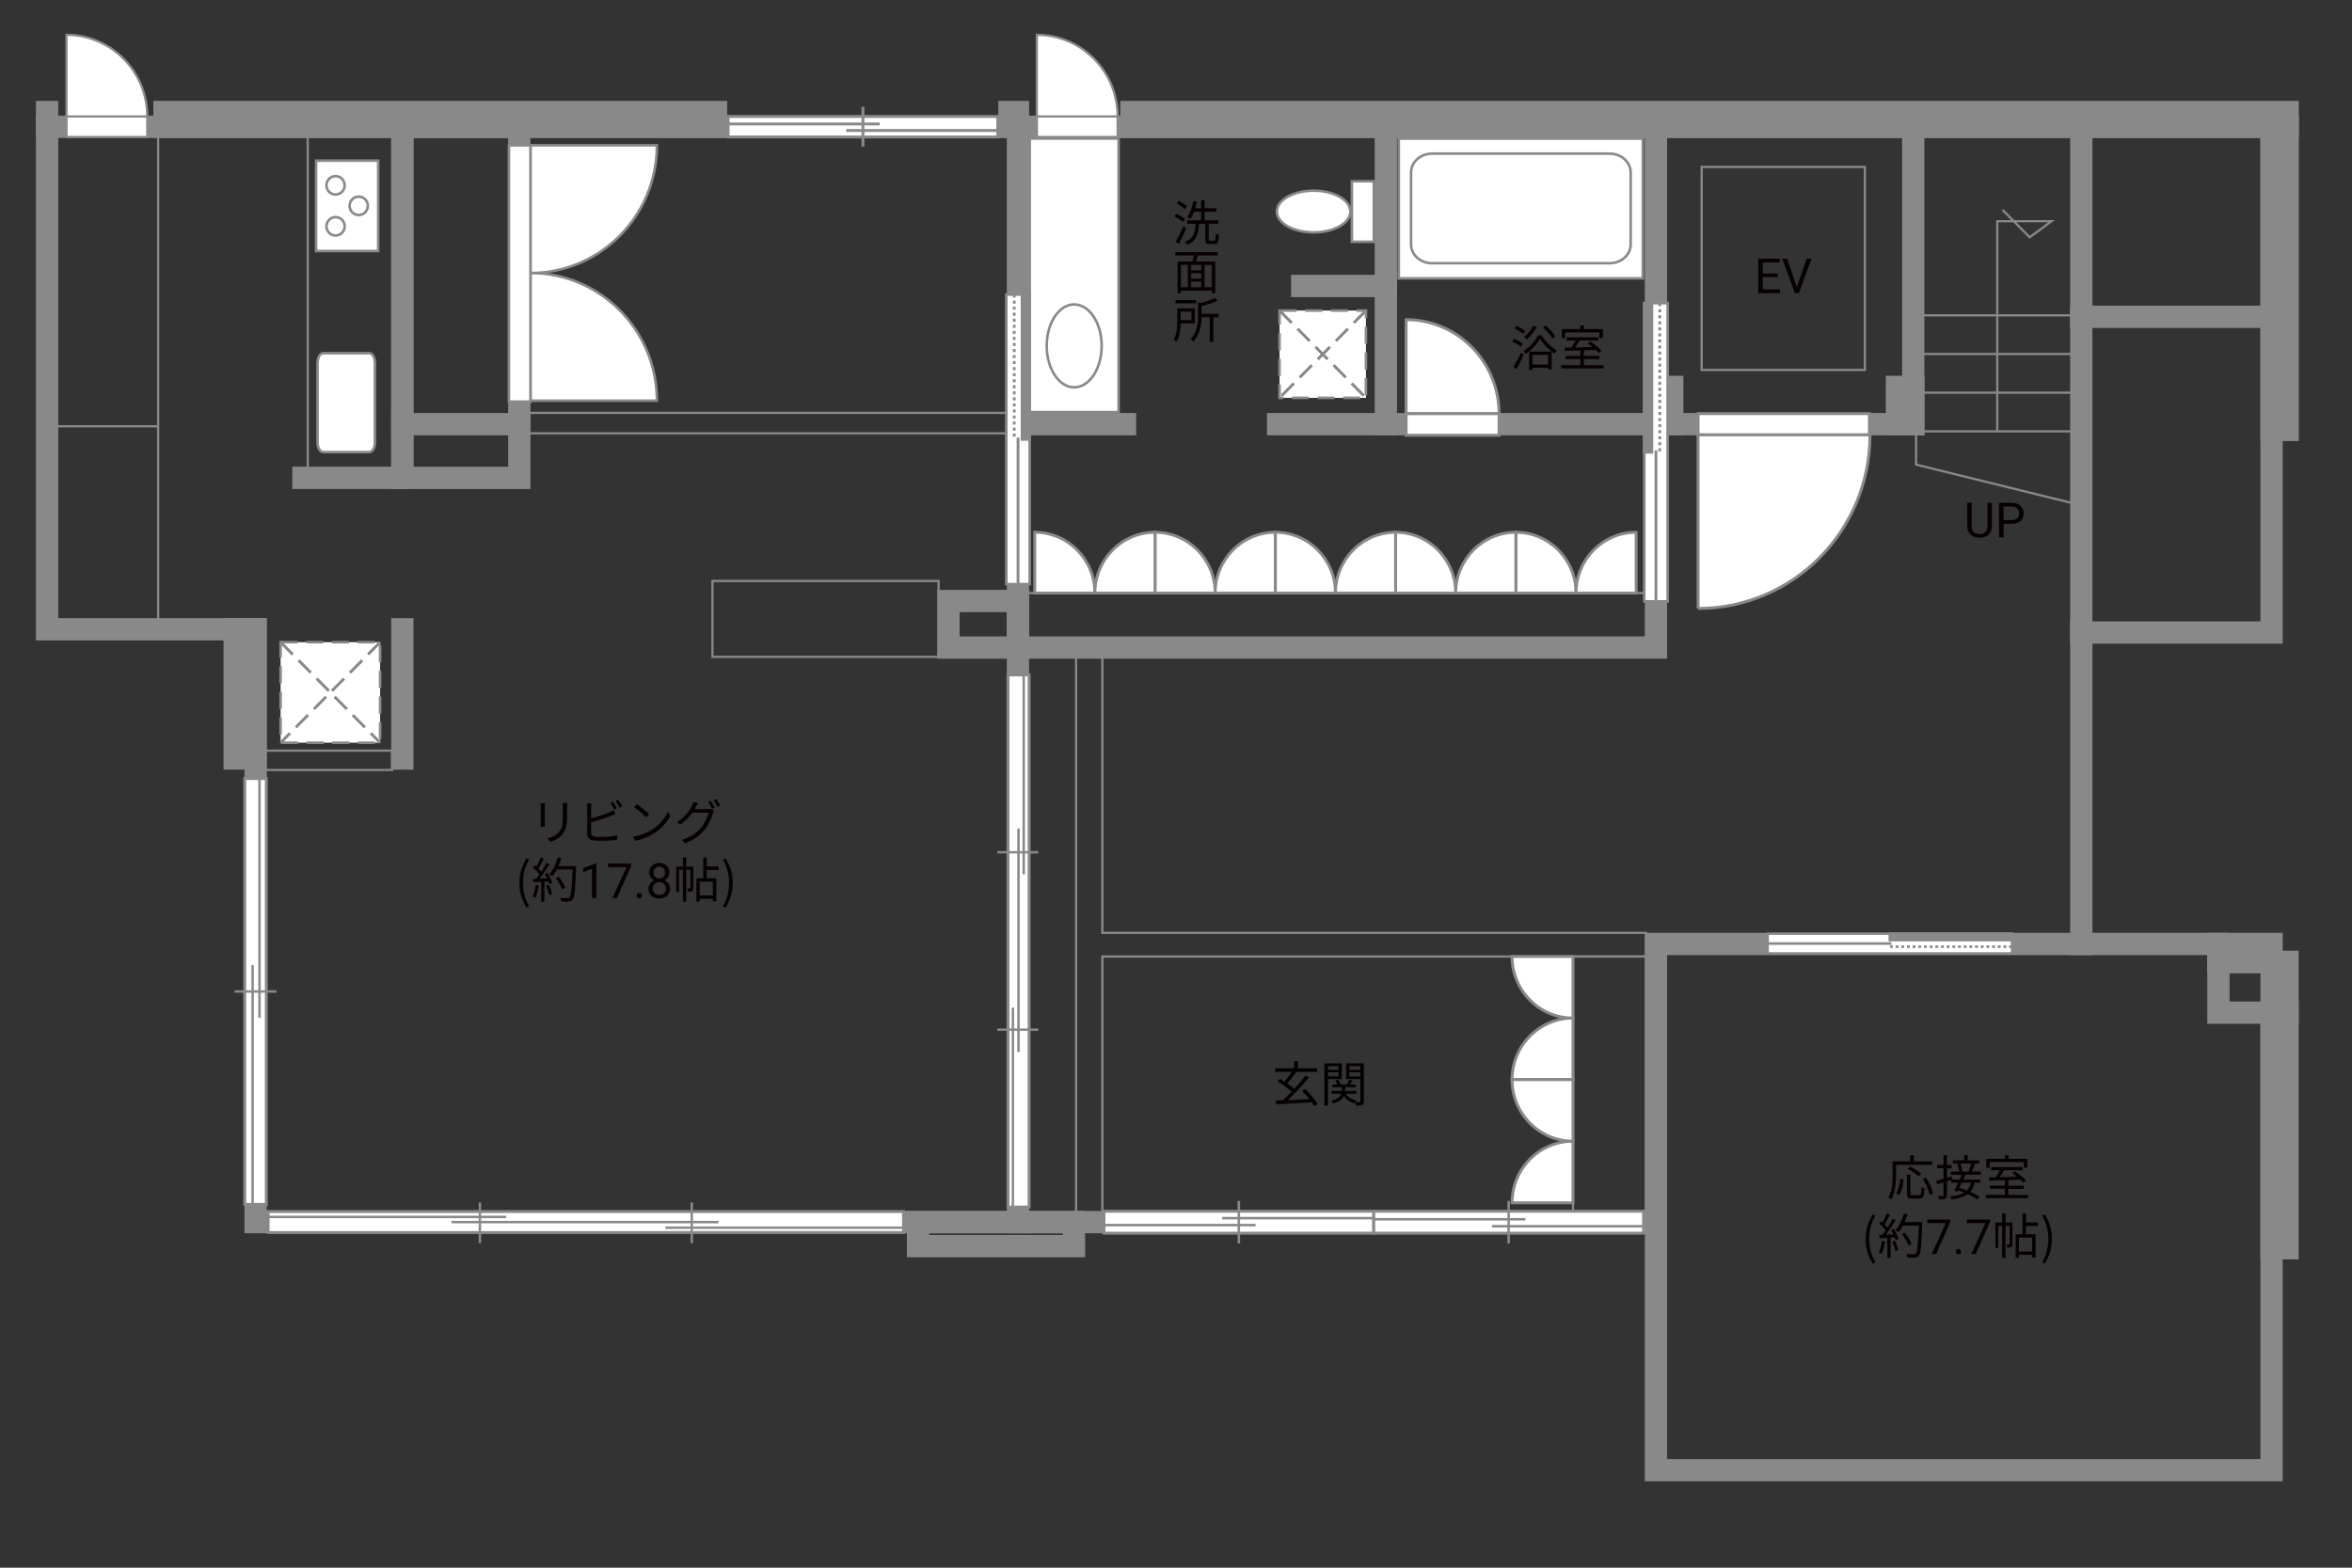 <?xml version="1.0" encoding="UTF-8"?><svg xmlns="http://www.w3.org/2000/svg" viewBox="0 0 630 420"><rect x="0" y="0" width="630" height="420" fill="#333333" stroke="none"/><defs><style>.cls-1,.cls-2,.cls-3,.cls-4,.cls-5,.cls-6,.cls-7,.cls-8,.cls-9,.cls-10,.cls-11,.cls-12,.cls-13,.cls-14,.cls-15,.cls-16{stroke:#898989;}.cls-1,.cls-2,.cls-3,.cls-6,.cls-17,.cls-18,.cls-8,.cls-9,.cls-11,.cls-13,.cls-19,.cls-14,.cls-20,.cls-15,.cls-21,.cls-16{fill:none;}.cls-1,.cls-5,.cls-7,.cls-19,.cls-14{stroke-width:.69px;}.cls-2{stroke-width:.67px;}.cls-3{stroke-width:.65px;}.cls-4,.cls-5,.cls-22,.cls-7,.cls-10,.cls-12{fill:#fff;}.cls-4,.cls-13{stroke-width:.78px;}.cls-23{fill:#040000;}.cls-24{fill:#060001;}.cls-25{fill:#888988;}.cls-6{stroke-linecap:square;stroke-width:5.97px;}.cls-17{stroke-dasharray:0 0 0 0 .76 0 0 .76;}.cls-17,.cls-18,.cls-20,.cls-21{stroke:#888988;}.cls-17,.cls-21,.cls-16{stroke-width:.69px;}.cls-7,.cls-19,.cls-14{stroke-dasharray:0 0 4.58 2.29;}.cls-18{stroke-dasharray:0 0 0 0 .81 0 0 .81;}.cls-18,.cls-20,.cls-15{stroke-width:.75px;}.cls-8{stroke-width:.65px;}.cls-9{stroke-width:.66px;}.cls-10{stroke-width:.64px;}.cls-11,.cls-12{stroke-width:.6px;}.cls-19{stroke:#898988;}</style></defs><g id="kan"><rect class="cls-11" x="82.42" y="33.97" width="25.35" height="94.06"/><rect class="cls-11" x="12.61" y="33.97" width="29.75" height="134.63"/><line class="cls-11" x1="42.36" y1="114.21" x2="12.61" y2="114.21"/><rect class="cls-11" x="69.79" y="201.11" width="35.22" height="5.18"/><rect class="cls-11" x="141.66" y="110.62" width="129.02" height="5.47"/><rect class="cls-11" x="272.67" y="158.88" width="170.88" height="14.6"/><rect class="cls-11" x="455.8" y="44.73" width="43.72" height="54.38"/><line class="cls-11" x1="514.95" y1="115.56" x2="555.39" y2="115.56"/><line class="cls-11" x1="514.95" y1="105.2" x2="555.39" y2="105.2"/><line class="cls-11" x1="514.95" y1="94.84" x2="555.39" y2="94.84"/><line class="cls-11" x1="514.95" y1="84.48" x2="555.39" y2="84.48"/><polyline class="cls-11" points="513.24 115.56 513.24 124.48 556.06 135.03"/><polyline class="cls-11" points="534.98 115.56 534.98 59.26 549.5 59.26 543.66 63.57 536.4 56.24"/><polygon class="cls-11" points="295.27 249.93 295.27 173.87 288.24 173.87 288.24 327.42 295.27 327.42 295.27 256.26 440.9 256.26 440.9 249.93 295.27 249.93"/><rect class="cls-11" x="421.34" y="256.26" width="19.56" height="68.57"/><rect class="cls-11" x="190.84" y="155.65" width="60.57" height="20.33"/></g><g id="_外壁"><polygon class="cls-6" points="68.47 327.42 443.56 327.42 443.56 393.88 608.46 393.88 608.46 257.69 594.22 257.69 594.22 252.9 557.48 252.9 557.48 169.46 608.46 169.46 608.46 33.97 12.61 33.97 12.61 168.59 68.47 168.59 68.47 327.42"/><line class="cls-6" x1="12.61" y1="33.97" x2="12.61" y2="30.01"/><rect class="cls-6" x="594.22" y="252.9" width="14.24" height="4.8"/><rect class="cls-6" x="594.22" y="257.69" width="18.51" height="13.62"/><rect class="cls-6" x="608.46" y="33.97" width="4.32" height="81.21"/><rect class="cls-6" x="303.05" y="30.01" width="309.72" height="3.95"/><rect class="cls-6" x="270.39" y="30.01" width="2.28" height="3.95"/><rect class="cls-6" x="44.07" y="30.01" width="147.72" height="3.95"/><rect class="cls-6" x="62.86" y="168.59" width="5.6" height="34.62"/><rect class="cls-6" x="245.9" y="327.42" width="41.77" height="6.43"/><polyline class="cls-6" points="443.56 327.42 443.56 252.9 557.48 252.9"/><line class="cls-6" x1="557.48" y1="169.46" x2="557.48" y2="33.97"/><line class="cls-6" x1="107.77" y1="203.22" x2="107.77" y2="168.59"/><polyline class="cls-6" points="81.28 128.02 107.77 128.02 107.77 33.97"/><rect class="cls-6" x="107.77" y="33.97" width="31.33" height="94.06"/><line class="cls-6" x1="107.77" y1="113.64" x2="139.1" y2="113.64"/><line class="cls-6" x1="272.67" y1="33.97" x2="272.67" y2="327.42"/><rect class="cls-6" x="254.06" y="161.02" width="18.61" height="12.47"/><polyline class="cls-6" points="272.67 173.48 443.56 173.48 443.56 33.97"/><line class="cls-6" x1="272.67" y1="113.64" x2="301.34" y2="113.64"/><polyline class="cls-6" points="342.35 113.64 443.56 113.64 512.48 113.64 512.48 33.97"/><line class="cls-6" x1="371.21" y1="113.64" x2="371.21" y2="33.97"/><line class="cls-6" x1="348.81" y1="76.62" x2="371.21" y2="76.62"/><rect class="cls-6" x="443.56" y="103.66" width="4.37" height="9.97"/><rect class="cls-6" x="508.11" y="103.66" width="4.37" height="9.97"/><line class="cls-6" x1="557.48" y1="84.87" x2="608.46" y2="84.87"/><rect class="cls-6" x="608.46" y="271.31" width="4.27" height="63.11"/></g><g id="_建距"><g><polygon class="cls-12" points="39.45 33.97 39.45 36.7 17.81 36.7 17.81 31.2 39.45 31.2 39.45 33.97"/><path class="cls-12" d="M39.45,31.2H17.81V9.33c11.95,0,21.64,9.79,21.64,21.87"/></g><g><polygon class="cls-12" points="299.37 33.97 299.37 36.7 277.74 36.7 277.74 31.2 299.37 31.2 299.37 33.97"/><path class="cls-12" d="M299.37,31.2h-21.64V9.33c11.95,0,21.64,9.79,21.64,21.87"/></g><g><polygon class="cls-4" points="195.03 33.97 195.03 36.7 267.27 36.7 267.27 31.2 195.03 31.2 195.03 33.97"/><line class="cls-13" x1="231.14" y1="28.62" x2="231.14" y2="39.28"/><line class="cls-13" x1="235.62" y1="33.21" x2="195.03" y2="33.21"/><line class="cls-13" x1="267.27" y1="34.96" x2="226.67" y2="34.96"/></g><g><rect class="cls-5" x="374.68" y="37.14" width="65.36" height="37.43"/><path class="cls-1" d="M377.96,65.47c0,2.78,2.52,5.05,5.59,5.05h47.65c3.07,0,5.59-2.26,5.59-5.05v-19.26c0-2.78-2.51-5.05-5.59-5.05h-47.65c-3.07,0-5.59,2.27-5.59,5.05v19.26Z"/></g><path class="cls-5" d="M86.56,121.12c-.84,0-1.5-1.17-1.5-2.6v-21.29c0-1.43,.67-2.61,1.5-2.61h12.36c.83,0,1.51,1.17,1.51,2.61v21.29c0,1.43-.68,2.6-1.51,2.6h-12.36Z"/><g><rect class="cls-5" x="84.66" y="43.04" width="16.64" height="24.21"/><path class="cls-5" d="M89.88,58.16c1.35,0,2.44,1.1,2.44,2.47s-1.09,2.47-2.44,2.47-2.44-1.11-2.44-2.47,1.1-2.47,2.44-2.47Z"/><path class="cls-5" d="M89.88,47.18c1.35,0,2.44,1.11,2.44,2.47s-1.09,2.47-2.44,2.47-2.44-1.1-2.44-2.47,1.1-2.47,2.44-2.47Z"/><path class="cls-5" d="M96.09,52.67c1.35,0,2.44,1.11,2.44,2.47s-1.09,2.47-2.44,2.47-2.45-1.11-2.45-2.47,1.1-2.47,2.45-2.47Z"/></g><g><rect class="cls-5" x="362.11" y="48.56" width="5.88" height="16.21"/><path class="cls-5" d="M351.86,62.26c5.44,0,9.85-2.5,9.85-5.59s-4.42-5.59-9.85-5.59-9.85,2.5-9.85,5.59,4.41,5.59,9.85,5.59Z"/></g><g><rect class="cls-5" x="275.82" y="37.11" width="23.81" height="73.3"/><path class="cls-1" d="M287.73,81.56c4.06,0,7.36,4.97,7.36,11.1s-3.3,11.11-7.36,11.11-7.36-4.97-7.36-11.11,3.3-11.1,7.36-11.1Z"/></g><g><rect class="cls-7" x="342.73" y="83.2" width="23.15" height="23.39"/><line class="cls-19" x1="365.88" y1="83.2" x2="342.73" y2="106.59"/><line class="cls-14" x1="365.88" y1="83.2" x2="342.73" y2="106.59"/><line class="cls-19" x1="342.73" y1="83.2" x2="365.88" y2="106.59"/><line class="cls-14" x1="342.73" y1="83.2" x2="365.88" y2="106.59"/></g><g><rect class="cls-7" x="75.16" y="172.05" width="26.66" height="26.93"/><line class="cls-19" x1="101.82" y1="172.05" x2="75.16" y2="198.98"/><line class="cls-14" x1="101.82" y1="172.05" x2="75.16" y2="198.98"/><line class="cls-19" x1="75.16" y1="172.05" x2="101.82" y2="198.98"/><line class="cls-14" x1="75.16" y1="172.05" x2="101.82" y2="198.98"/></g><path class="cls-4" d="M422.14,158.88h-16.11v-16.28c8.9,0,16.11,7.29,16.11,16.28Z"/><path class="cls-4" d="M422.14,158.88h16.11v-16.28c-8.9,0-16.11,7.29-16.11,16.28Z"/><path class="cls-4" d="M389.92,158.88h-16.11v-16.28c8.9,0,16.11,7.29,16.11,16.28Z"/><path class="cls-4" d="M389.92,158.88h16.11v-16.28c-8.9,0-16.11,7.29-16.11,16.28Z"/><path class="cls-4" d="M357.71,158.88h-16.11v-16.28c8.9,0,16.11,7.29,16.11,16.28Z"/><path class="cls-4" d="M357.71,158.88h16.11v-16.28c-8.9,0-16.11,7.29-16.11,16.28Z"/><path class="cls-4" d="M325.49,158.88h-16.11v-16.28c8.9,0,16.11,7.29,16.11,16.28Z"/><path class="cls-4" d="M325.49,158.88h16.11v-16.28c-8.9,0-16.11,7.29-16.11,16.28Z"/><path class="cls-4" d="M293.27,158.88h-16.11v-16.28c8.9,0,16.11,7.29,16.11,16.28Z"/><path class="cls-4" d="M293.27,158.88h16.11v-16.28c-8.9,0-16.11,7.29-16.11,16.28Z"/><path class="cls-4" d="M421.34,272.75v16.5h-16.33c0-9.11,7.31-16.5,16.33-16.5Z"/><path class="cls-4" d="M421.34,272.75v-16.5h-16.33c0,9.11,7.31,16.5,16.33,16.5Z"/><path class="cls-4" d="M421.34,305.74v16.5h-16.33c0-9.11,7.31-16.5,16.33-16.5Z"/><path class="cls-4" d="M421.34,305.74v-16.5h-16.33c0,9.11,7.31,16.5,16.33,16.5Z"/><g><path class="cls-5" d="M142.09,73.14V38.94h33.87c0,18.89-15.16,34.21-33.87,34.21Z"/><path class="cls-5" d="M142.09,73.14v34.2h33.87c0-18.89-15.16-34.2-33.87-34.2Z"/><polygon class="cls-5" points="138.93 38.94 136.32 38.94 136.32 107.6 142.09 107.6 142.09 38.94 138.93 38.94"/></g><g><polygon class="cls-4" points="454.85 113.64 454.85 110.81 500.73 110.81 500.73 116.51 454.85 116.51 454.85 113.64"/><path class="cls-4" d="M454.85,163.01v-46.5h46.04c0,25.68-20.61,46.5-46.04,46.5"/></g><g><polygon class="cls-4" points="401.53 113.98 401.53 116.61 376.63 116.61 376.63 110.79 401.53 110.79 401.53 113.98"/><path class="cls-4" d="M401.53,110.79h-24.9v-25.16c13.75,0,24.9,11.26,24.9,25.16"/></g><g><polygon class="cls-4" points="68.47 322.67 71.34 322.67 71.34 208.57 65.55 208.57 65.55 322.67 68.47 322.67"/><line class="cls-9" x1="62.84" y1="265.63" x2="74.05" y2="265.63"/><line class="cls-9" x1="67.67" y1="258.55" x2="67.67" y2="322.67"/><line class="cls-9" x1="69.51" y1="208.57" x2="69.51" y2="272.7"/></g><g><polygon class="cls-4" points="295.7 327.42 295.7 324.5 367.97 324.5 367.97 330.38 295.7 330.38 295.7 327.42"/><line class="cls-2" x1="331.83" y1="333.13" x2="331.83" y2="321.74"/><line class="cls-2" x1="336.31" y1="328.22" x2="295.7" y2="328.22"/><line class="cls-2" x1="367.97" y1="326.36" x2="327.36" y2="326.36"/></g><g><polygon class="cls-4" points="367.97 327.46 367.97 330.38 440.24 330.38 440.24 324.5 367.97 324.5 367.97 327.46"/><line class="cls-2" x1="404.1" y1="321.74" x2="404.1" y2="333.13"/><line class="cls-2" x1="408.58" y1="326.65" x2="367.97" y2="326.65"/><line class="cls-2" x1="440.24" y1="328.52" x2="399.63" y2="328.52"/></g><g><polygon class="cls-4" points="71.82 327.42 71.82 330.21 242.02 330.21 242.02 324.59 71.82 324.59 71.82 327.42"/><line class="cls-8" x1="178.26" y1="328.91" x2="242.02" y2="328.91"/><line class="cls-8" x1="71.81" y1="326.03" x2="135.59" y2="326.03"/><line class="cls-8" x1="120.93" y1="327.41" x2="192.46" y2="327.41"/><line class="cls-8" x1="128.55" y1="322.15" x2="128.55" y2="333.04"/><line class="cls-8" x1="185.29" y1="322.15" x2="185.29" y2="333.04"/></g><g><polygon class="cls-4" points="272.81 180.82 270 180.82 270 323.38 275.66 323.38 275.66 180.82 272.81 180.82"/><line class="cls-3" x1="271.31" y1="269.97" x2="271.31" y2="323.38"/><line class="cls-3" x1="274.21" y1="180.82" x2="274.21" y2="234.23"/><line class="cls-3" x1="272.81" y1="221.96" x2="272.81" y2="281.86"/><line class="cls-3" x1="278.11" y1="228.33" x2="267.15" y2="228.33"/><line class="cls-3" x1="278.11" y1="275.86" x2="267.15" y2="275.86"/></g><g><polygon class="cls-5" points="443.58 81.22 446.69 81.22 446.69 161.11 440.43 161.11 440.43 81.22 443.58 81.22"/><rect class="cls-25" x="440.43" y="81.22" width="2.03" height="39.94"/><rect class="cls-20" x="440.43" y="81.22" width="2.03" height="39.94"/><line class="cls-18" x1="444.58" y1="81.22" x2="444.58" y2="121.17"/><path class="cls-22" d="M443.56,121.17l.09,39.94-.09-39.94Z"/><line class="cls-15" x1="443.56" y1="120.66" x2="443.56" y2="161.21"/></g><g><polygon class="cls-5" points="272.66 78.92 269.55 78.92 269.55 156.5 275.81 156.5 275.81 78.92 272.66 78.92"/><rect class="cls-25" x="273.78" y="78.92" width="2.03" height="38.79"/><rect class="cls-20" x="273.78" y="78.92" width="2.03" height="38.79"/><line class="cls-18" x1="271.67" y1="78.92" x2="271.67" y2="117.71"/><path class="cls-22" d="M272.69,117.71l-.08,38.79,.08-38.79Z"/><line class="cls-15" x1="272.69" y1="117.22" x2="272.69" y2="156.6"/></g><g><polygon class="cls-10" points="538.92 252.8 538.92 255.42 473.49 255.42 473.49 250.15 538.92 250.15 538.92 252.8"/><rect class="cls-25" x="506.2" y="250.15" width="32.72" height="1.71"/><rect class="cls-21" x="506.2" y="250.15" width="32.72" height="1.71"/><line class="cls-17" x1="538.92" y1="253.63" x2="506.2" y2="253.63"/><path class="cls-22" d="M506.2,252.78l-32.71,.07,32.71-.07Z"/><line class="cls-16" x1="506.62" y1="252.78" x2="473.41" y2="252.78"/></g></g><g id="_文字"><g><path class="cls-24" d="M507.89,312.09v2.43c0,1.98-.18,4.89-1.27,6.85-.17-.17-.58-.44-.81-.55,1.04-1.86,1.14-4.46,1.14-6.31v-3.35h4.72v-1.66h.98v1.66h4.9v.92h-9.66Zm.01,7.64c.64-.99,.98-2.57,1.13-3.94l.88,.19c-.18,1.42-.5,3.11-1.16,4.13l-.85-.39Zm6.11,.49c.53,0,.6-.32,.64-2.22,.22,.16,.6,.33,.86,.39-.1,2.14-.35,2.72-1.44,2.72h-1.88c-1.12,0-1.41-.33-1.41-1.4v-5.02h.94v5.02c0,.44,.1,.52,.59,.52h1.7Zm-.08-5.08c-.62-.59-1.9-1.44-2.96-2l.66-.62c1.03,.51,2.33,1.33,2.98,1.91l-.68,.72Zm1.97,.36c.85,1.33,1.66,3.07,1.88,4.22l-.91,.4c-.22-1.14-.98-2.93-1.81-4.28l.85-.35Z"/><path class="cls-24" d="M526.47,314.74c-.18,.4-.39,.85-.59,1.29h4.58v.82h-1.53c-.23,1-.6,1.81-1.17,2.44,.96,.43,1.85,.91,2.47,1.34l-.6,.74c-.62-.46-1.54-.97-2.57-1.44-1,.73-2.42,1.17-4.37,1.43-.08-.27-.23-.61-.39-.81,1.69-.17,2.92-.49,3.82-1.04-.55-.22-1.11-.43-1.63-.61l-.19,.37-.84-.3c.31-.57,.69-1.33,1.07-2.12h-1.9v-.72l-1.12,.35v3.71c0,.55-.12,.82-.44,.99-.33,.16-.85,.18-1.7,.17-.04-.23-.15-.66-.28-.92,.58,.03,1.11,.03,1.27,.01,.17,0,.22-.05,.22-.25v-3.42l-1.72,.53-.22-.94c.53-.13,1.21-.33,1.94-.55v-2.83h-1.72v-.88h1.72v-2.6h.93v2.6h1.25v.88h-1.25v2.56l1.23-.36,.12,.84h2.04c.21-.44,.39-.88,.55-1.29h-2.89v-.84h2.24c-.08-.57-.27-1.42-.51-2.07l.62-.13h-1.83v-.82h3.04v-1.39h.94v1.39h3.11v.82h-1.62l.46,.06c-.26,.73-.55,1.56-.81,2.13h2.33v.84h-4.04Zm-.98,2.11c-.22,.47-.44,.92-.66,1.34,.66,.2,1.35,.44,2.05,.73,.53-.53,.87-1.21,1.09-2.07h-2.48Zm-.4-5.15c.28,.69,.5,1.57,.55,2.11l-.35,.09h2.31l-.29-.05c.24-.58,.55-1.5,.72-2.14h-2.95Z"/><path class="cls-24" d="M543.21,320.12v.87h-11.32v-.87h5.12v-1.62h-3.95v-.86h3.95v-1.46c-1.56,.05-3,.09-4.13,.13l-.05-.88c.53-.01,1.13-.01,1.79-.03,.37-.56,.79-1.27,1.09-1.88h-2.37v-.86h8.45v.86h-4.99c-.36,.61-.78,1.29-1.18,1.86,1.44-.04,3.06-.08,4.67-.13-.42-.35-.88-.69-1.29-.97l.68-.48c1.08,.69,2.38,1.74,2.98,2.5l-.72,.55c-.19-.23-.45-.51-.76-.79-1.07,.04-2.16,.08-3.22,.1v1.5h4.12v.86h-4.12v1.62h5.24Zm-10.25-7.27h-.91v-2.39h4.96v-.96h.96v.96h5.07v2.39h-.95v-1.49h-9.13v1.49Z"/><path class="cls-24" d="M499.71,331.93c0-2.55,.71-4.65,1.89-6.59l.73,.34c-1.12,1.86-1.65,4.04-1.65,6.25s.53,4.41,1.65,6.25l-.73,.35c-1.18-1.95-1.89-4.04-1.89-6.6Z"/><path class="cls-24" d="M504.91,332.62c-.18,1.22-.49,2.47-.91,3.3-.15-.12-.54-.3-.75-.36,.42-.79,.69-1.95,.84-3.09l.82,.16Zm2.35-3.37c.53,.83,1.09,1.94,1.27,2.64l-.76,.36c-.05-.22-.13-.47-.24-.74l-1.12,.06v5.41h-.86v-5.36l-2.1,.1-.08-.87c.26,0,.55-.01,.85-.03,.28-.34,.58-.73,.86-1.16-.4-.58-1.08-1.31-1.69-1.86l.49-.64c.13,.1,.26,.22,.39,.34,.42-.73,.87-1.7,1.14-2.42l.85,.33c-.44,.87-.98,1.91-1.47,2.61,.31,.31,.58,.62,.78,.9,.53-.82,1.02-1.66,1.38-2.37l.82,.37c-.75,1.22-1.78,2.76-2.66,3.87,.64-.03,1.35-.06,2.06-.09-.19-.4-.41-.81-.63-1.16l.71-.31Zm.33,3.16c.37,.79,.75,1.82,.86,2.5l-.76,.26c-.12-.68-.48-1.72-.82-2.52l.72-.23Zm7.32-4.49c-.23,5.82-.41,7.84-.94,8.48-.3,.38-.58,.47-1.07,.52-.42,.04-1.21,.03-1.98-.03-.03-.27-.13-.69-.31-.95,.86,.08,1.65,.08,1.97,.08,.24,0,.41-.03,.55-.2,.42-.44,.64-2.42,.84-7.49h-4.22c-.36,.69-.77,1.31-1.2,1.82-.18-.16-.6-.44-.84-.57,.99-1.08,1.81-2.78,2.29-4.5l.96,.22c-.22,.73-.48,1.44-.78,2.12h4.72v.49Zm-3.72,5.72c-.3-.79-1.02-2.08-1.74-3.03l.77-.38c.72,.91,1.49,2.15,1.8,2.96l-.84,.44Z"/><path class="cls-24" d="M522.41,327.39l-3.79,8.58h-1.22l3.78-8.28h-4.95v-.96h6.18v.66Z"/><path class="cls-24" d="M523.87,335.35c0-.2,.06-.37,.18-.51s.3-.2,.54-.2,.42,.07,.54,.2c.12,.14,.18,.3,.18,.51s-.06,.36-.18,.49c-.12,.13-.31,.2-.54,.2s-.42-.07-.54-.2c-.12-.13-.18-.29-.18-.49Z"/><path class="cls-24" d="M533.02,327.39l-3.79,8.58h-1.22l3.78-8.28h-4.95v-.96h6.18v.66Z"/><path class="cls-24" d="M539.06,333.29c0,.39-.05,.65-.3,.81-.24,.16-.58,.18-1.07,.18-.03-.25-.13-.62-.24-.87,.35,.01,.6,.01,.71,0,.1,0,.13-.03,.13-.13v-4.86h-1.11v8.55h-.89v-8.55h-1.04v5.9h-.77v-6.77h1.81v-2.44h.89v2.44h1.88v5.75Zm3.62-4.85v2.25h2.56v6.21h-.93v-.73h-3.52v.77h-.87v-6.25h1.83v-5.58h.94v2.42h3.15v.91h-3.15Zm1.63,3.13h-3.52v3.72h3.52v-3.72Z"/><path class="cls-24" d="M547,338.18c1.11-1.85,1.65-4.04,1.65-6.25s-.54-4.39-1.65-6.25l.72-.34c1.2,1.94,1.9,4.04,1.9,6.59s-.71,4.65-1.9,6.6l-.72-.35Z"/></g><g><path class="cls-24" d="M145.91,216.16v4.34c0,.33,.03,.75,.05,.99h-1.18c.03-.2,.06-.61,.06-1v-4.33c0-.23-.03-.69-.05-.94h1.17c-.03,.25-.05,.62-.05,.94Zm5.98,.09v2.11c0,3.12-.42,4.15-1.35,5.27-.84,1.01-2.12,1.57-3.06,1.9l-.84-.9c1.18-.3,2.28-.82,3.07-1.73,.91-1.08,1.07-2.13,1.07-4.59v-2.05c0-.44-.03-.81-.06-1.13h1.21c-.03,.32-.04,.69-.04,1.13Z"/><path class="cls-24" d="M158.34,216.29v2.94c1.52-.38,3.55-1,4.89-1.59,.39-.17,.77-.36,1.13-.58l.45,1.04c-.36,.16-.82,.36-1.21,.51-1.44,.58-3.67,1.27-5.26,1.69v2.86c0,.66,.27,.83,.9,.96,.4,.06,1.07,.1,1.7,.1,1.36,0,3.33-.13,4.4-.42v1.18c-1.12,.17-3.05,.27-4.45,.27-.76,0-1.53-.04-2.06-.13-.99-.18-1.54-.64-1.54-1.69v-7.15c0-.31-.03-.75-.08-1.05h1.2c-.04,.3-.06,.69-.06,1.05Zm6.89,.29l-.69,.33c-.26-.53-.69-1.31-1.04-1.81l.68-.3c.32,.47,.78,1.26,1.05,1.78Zm1.44-.53l-.69,.33c-.28-.57-.71-1.3-1.07-1.79l.68-.3c.33,.48,.84,1.29,1.08,1.77Z"/><path class="cls-24" d="M174.65,222.27c1.98-1.26,3.55-3.19,4.3-4.79l.62,1.11c-.87,1.62-2.38,3.39-4.32,4.63-1.29,.82-2.91,1.61-5.06,2.01l-.68-1.07c2.25-.34,3.92-1.13,5.15-1.9Zm-.76-4.12l-.81,.82c-.64-.68-2.25-2.07-3.2-2.72l.73-.79c.91,.61,2.56,1.96,3.28,2.69Z"/><path class="cls-24" d="M186.37,216.23c-.09,.18-.19,.36-.3,.54h3.49c.35,0,.63-.04,.84-.12l.85,.52c-.1,.18-.23,.48-.3,.69-.35,1.31-1.13,3.07-2.28,4.49-1.17,1.44-2.71,2.62-5.12,3.54l-.94-.86c2.37-.7,3.97-1.87,5.15-3.26,.99-1.18,1.79-2.87,2.05-4.06h-4.33c-.78,1.1-1.85,2.26-3.27,3.2l-.89-.66c2.21-1.34,3.47-3.24,4.04-4.39,.13-.23,.32-.7,.4-1.04l1.18,.4c-.21,.34-.44,.78-.57,1.01Zm5.08,.14l-.69,.31c-.26-.52-.69-1.31-1.04-1.79l.68-.3c.32,.47,.78,1.25,1.05,1.78Zm1.44-.53l-.69,.31c-.28-.56-.71-1.3-1.07-1.78l.68-.3c.33,.48,.84,1.29,1.08,1.77Z"/><path class="cls-24" d="M139.12,236.55c0-2.55,.71-4.65,1.89-6.59l.73,.34c-1.12,1.86-1.65,4.04-1.65,6.25s.53,4.41,1.65,6.25l-.73,.35c-1.18-1.95-1.89-4.04-1.89-6.6Z"/><path class="cls-24" d="M144.32,237.24c-.18,1.22-.49,2.47-.91,3.3-.15-.12-.54-.3-.75-.36,.42-.79,.69-1.95,.84-3.09l.82,.16Zm2.35-3.37c.53,.83,1.09,1.94,1.27,2.64l-.76,.36c-.05-.22-.13-.47-.24-.74l-1.12,.07v5.41h-.86v-5.36l-2.1,.1-.08-.87c.26,0,.55-.01,.85-.03,.28-.34,.58-.73,.86-1.16-.4-.58-1.08-1.31-1.69-1.86l.49-.64c.13,.1,.26,.22,.39,.34,.42-.73,.88-1.7,1.15-2.42l.85,.33c-.44,.87-.98,1.91-1.47,2.61,.31,.31,.58,.62,.78,.9,.53-.82,1.02-1.66,1.38-2.37l.82,.36c-.75,1.22-1.77,2.76-2.66,3.88,.64-.03,1.35-.07,2.06-.09-.19-.4-.41-.81-.63-1.16l.71-.31Zm.33,3.16c.37,.79,.75,1.82,.86,2.5l-.76,.26c-.12-.68-.48-1.72-.82-2.52l.72-.23Zm7.32-4.49c-.23,5.82-.41,7.84-.94,8.48-.3,.38-.58,.47-1.07,.52-.42,.04-1.21,.03-1.98-.03-.03-.27-.13-.69-.31-.95,.86,.08,1.65,.08,1.97,.08,.24,0,.41-.03,.55-.2,.42-.44,.64-2.42,.84-7.49h-4.22c-.36,.69-.77,1.31-1.2,1.82-.18-.16-.6-.44-.84-.57,.99-1.08,1.81-2.78,2.29-4.5l.96,.22c-.22,.73-.48,1.44-.78,2.12h4.72v.49Zm-3.72,5.72c-.3-.79-1.02-2.08-1.74-3.03l.77-.38c.72,.91,1.49,2.14,1.8,2.96l-.84,.44Z"/><path class="cls-24" d="M159.74,240.59h-1.17v-7.83l-2.34,.87v-1.07l3.33-1.26h.18v9.29Z"/><path class="cls-24" d="M169.05,232.01l-3.79,8.58h-1.22l3.78-8.28h-4.95v-.96h6.18v.66Z"/><path class="cls-24" d="M170.51,239.97c0-.2,.06-.37,.18-.51,.12-.13,.3-.2,.54-.2s.42,.07,.54,.2,.19,.3,.19,.51-.06,.36-.19,.49c-.12,.13-.3,.2-.54,.2s-.42-.07-.54-.2c-.12-.13-.18-.29-.18-.49Z"/><path class="cls-24" d="M179.3,233.76c0,.46-.12,.87-.36,1.23-.24,.36-.57,.64-.98,.84,.48,.21,.86,.51,1.13,.91,.28,.4,.42,.85,.42,1.35,0,.8-.27,1.44-.8,1.91-.53,.47-1.24,.71-2.11,.71s-1.58-.24-2.11-.71c-.53-.48-.79-1.11-.79-1.91,0-.5,.14-.95,.41-1.35,.27-.4,.64-.71,1.12-.91-.41-.2-.73-.48-.96-.84-.23-.36-.35-.77-.35-1.23,0-.78,.25-1.4,.74-1.85s1.15-.69,1.95-.69,1.45,.23,1.95,.69c.5,.46,.74,1.08,.74,1.85Zm-.95,4.31c0-.52-.16-.94-.49-1.26-.32-.33-.75-.49-1.27-.49s-.94,.16-1.26,.48c-.32,.32-.47,.74-.47,1.27s.15,.94,.46,1.24c.31,.3,.74,.45,1.28,.45s.97-.15,1.28-.45,.47-.71,.47-1.23Zm-1.75-5.88c-.46,0-.83,.14-1.11,.43-.28,.29-.42,.67-.42,1.16s.14,.85,.42,1.14c.28,.29,.65,.44,1.12,.44s.84-.14,1.12-.44c.28-.29,.42-.67,.42-1.14s-.14-.85-.43-1.15c-.29-.3-.66-.45-1.1-.45Z"/><path class="cls-24" d="M185.7,237.91c0,.39-.05,.65-.3,.81-.24,.16-.58,.18-1.07,.18-.03-.25-.13-.62-.24-.87,.35,.01,.6,.01,.71,0,.1,0,.13-.03,.13-.13v-4.86h-1.11v8.55h-.89v-8.55h-1.04v5.9h-.77v-6.77h1.81v-2.44h.89v2.44h1.88v5.75Zm3.61-4.85v2.25h2.56v6.21h-.93v-.73h-3.52v.77h-.87v-6.25h1.83v-5.58h.94v2.42h3.15v.91h-3.15Zm1.63,3.13h-3.52v3.72h3.52v-3.72Z"/><path class="cls-24" d="M193.64,242.8c1.11-1.85,1.65-4.04,1.65-6.25s-.54-4.39-1.65-6.25l.72-.34c1.2,1.94,1.9,4.04,1.9,6.59s-.71,4.65-1.9,6.6l-.72-.35Z"/></g><g><path class="cls-24" d="M476.14,74.26h-3.96v3.28h4.61v1h-5.81v-9.24h5.75v1h-4.54v2.98h3.96v1Z"/><path class="cls-24" d="M481.31,76.92l2.61-7.62h1.32l-3.39,9.24h-1.07l-3.39-9.24h1.31l2.6,7.62Z"/></g><g><path class="cls-23" d="M352.01,296.31c-.17-.29-.37-.62-.63-.98-3.46,.2-7.11,.38-9.53,.51l-.1-1.01c.55-.01,1.18-.04,1.87-.07,.73-.65,1.56-1.44,2.37-2.29-.95-.87-2.5-1.98-3.73-2.74l.59-.69c.37,.22,.79,.47,1.2,.73,.67-.75,1.43-1.77,1.96-2.61h-4.44v-.95h5.09v-1.89h.98v1.89h5.15v.95h-5.72l.15,.07c-.72,1.03-1.65,2.21-2.44,3.04,.72,.49,1.42,1,1.92,1.46,1.11-1.2,2.16-2.46,2.96-3.56l.94,.49c-1.61,2-3.79,4.36-5.65,6.07,1.78-.08,3.81-.17,5.8-.26-.62-.78-1.33-1.57-1.98-2.22l.82-.49c1.29,1.22,2.68,2.89,3.33,3.99l-.89,.57Z"/><path class="cls-23" d="M355.7,289.08v7.14h-.94v-11.32h4.66v4.19h-3.72Zm0-3.46v1h2.82v-1h-2.82Zm2.82,2.74v-1.08h-2.82v1.08h2.82Zm6.8,6.7c0,.52-.1,.81-.45,.97-.32,.16-.88,.17-1.69,.17-.03-.23-.14-.61-.26-.86-.05,.08-.1,.16-.13,.22-1.26-.34-2.2-1.01-2.79-1.95-.37,.73-1.18,1.46-2.89,1.99-.12-.18-.37-.48-.57-.65,1.81-.51,2.52-1.25,2.78-1.92h-2.66v-.74h2.8v-1.01h-2.59v-.73h1.38c-.13-.34-.35-.75-.58-1.05l.75-.25c.31,.4,.6,.94,.69,1.3h1.67c.22-.4,.49-.94,.62-1.33l.86,.29c-.22,.35-.45,.73-.66,1.04h1.52v.73h-2.82v1.01h3.04v.74h-2.83c.54,.92,1.5,1.56,2.82,1.82-.12,.1-.26,.27-.37,.43,.54,.03,1.04,.03,1.2,.01,.17,0,.22-.06,.22-.25v-5.96h-3.83v-4.2h4.77v10.17Zm-3.86-9.44v1h2.92v-1h-2.92Zm2.92,2.77v-1.11h-2.92v1.11h2.92Z"/></g><g><path class="cls-24" d="M407.39,92.89c-.5-.44-1.5-1.03-2.34-1.38l.53-.73c.81,.33,1.84,.87,2.35,1.3l-.54,.81Zm-1.99,5.4c.58-.92,1.4-2.47,2.03-3.82l.72,.58c-.57,1.27-1.3,2.7-1.93,3.84l-.82-.6Zm2.61-8.81c-.48-.46-1.47-1.08-2.28-1.46l.51-.7c.81,.35,1.83,.92,2.32,1.39l-.55,.77Zm4.93,.34c.96,1.62,2.57,3.22,4.04,4.03-.19,.23-.42,.6-.57,.87-1.45-.92-3.04-2.51-3.9-3.94-.77,1.39-2.25,3.03-3.85,4.04-.1-.26-.35-.6-.54-.82,1.62-.96,3.15-2.7,3.87-4.19h.94Zm-1.31-2.22c-.67,1.21-1.67,2.46-2.6,3.26-.18-.17-.57-.46-.81-.6,.96-.73,1.89-1.85,2.48-2.95l.93,.29Zm-2.06,6.6h6.05v4.78h-.95v-.46h-4.18v.55h-.91v-4.88Zm.91,.87v2.6h4.18v-2.6h-4.18Zm5.35-4.42c-.49-.81-1.57-2.04-2.52-2.93l.73-.48c.96,.86,2.07,2.04,2.57,2.85l-.79,.56Z"/><path class="cls-24" d="M429.51,97.83v.87h-11.32v-.87h5.12v-1.62h-3.95v-.86h3.95v-1.46c-1.56,.05-3,.09-4.13,.13l-.05-.88c.53-.01,1.13-.01,1.79-.03,.37-.56,.79-1.27,1.09-1.88h-2.37v-.86h8.45v.86h-4.99c-.36,.61-.78,1.29-1.18,1.86,1.44-.04,3.06-.08,4.67-.13-.42-.35-.88-.69-1.29-.98l.68-.48c1.08,.69,2.38,1.74,2.98,2.5l-.72,.55c-.19-.23-.45-.51-.76-.79-1.07,.04-2.16,.08-3.22,.1v1.5h4.12v.86h-4.12v1.62h5.24Zm-10.25-7.27h-.91v-2.39h4.96v-.96h.96v.96h5.07v2.39h-.95v-1.5h-9.13v1.5Z"/></g><g><path class="cls-24" d="M316.84,59.46c-.48-.47-1.45-1.11-2.25-1.51l.53-.69c.78,.38,1.79,.96,2.29,1.42l-.57,.78Zm.86,1.7c-.54,1.36-1.29,2.99-1.92,4.21l-.85-.58c.59-1.03,1.44-2.73,2.07-4.19l.69,.56Zm-.35-5.11c-.45-.49-1.39-1.16-2.16-1.59l.57-.65c.77,.39,1.72,1.01,2.19,1.5l-.59,.74Zm7.9,8.45c.32,0,.39-.27,.42-1.95,.21,.17,.58,.34,.84,.4-.09,1.91-.31,2.42-1.17,2.42h-1.3c-.95,0-1.2-.29-1.2-1.29v-4.13h-1.66c-.18,2.77-.68,4.58-3.19,5.6-.1-.23-.37-.6-.59-.77,2.3-.86,2.69-2.42,2.83-4.84h-2.24v-.92h3.74v-2.31h-1.88c-.3,.74-.62,1.42-.99,1.94-.19-.14-.6-.42-.84-.52,.77-1.03,1.31-2.64,1.62-4.26l.95,.18c-.12,.6-.26,1.18-.44,1.74h1.57v-2.12h.94v2.12h3.16v.92h-3.16v2.31h3.67v.92h-2.56v4.12c0,.36,.05,.43,.37,.43h1.09Z"/><path class="cls-24" d="M320.87,68.45c-.15,.55-.33,1.13-.5,1.62h5.16v8.46h-.96v-.69h-8.22v.69h-.93v-8.46h3.97c.14-.49,.27-1.09,.37-1.62h-4.93v-.92h11.31v.92h-5.27Zm-4.53,8.5h1.83v-5.98h-1.83v5.98Zm5.42-5.98h-2.71v1.43h2.71v-1.43Zm0,2.22h-2.71v1.46h2.71v-1.46Zm-2.71,3.76h2.71v-1.51h-2.71v1.51Zm5.52-5.98h-1.93v5.98h1.93v-5.98Z"/><path class="cls-24" d="M316.25,86.64c-.04,1.57-.26,3.55-1.14,4.9-.14-.16-.54-.47-.73-.58,.87-1.4,.96-3.38,.96-4.85v-3.5h4.72v4.03h-3.81Zm4.13-5.38h-5.51v-.87h5.51v.87Zm-4.13,2.24v2.26h2.88v-2.26h-2.88Zm10.16,1.5h-1.42v6.54h-.95v-6.54h-2.21c-.05,2.03-.44,4.64-2.17,6.51-.14-.21-.48-.53-.71-.65,1.78-1.91,1.96-4.5,1.96-6.46v-3.44l.76,.19c1.36-.35,2.8-.83,3.64-1.31l.85,.71c-1.16,.57-2.8,1.07-4.31,1.43v2.08h4.57v.94Z"/></g><g><path class="cls-24" d="M533.56,134.71v6.28c0,.87-.28,1.58-.81,2.14s-1.27,.87-2.19,.93h-.32c-1,.01-1.8-.26-2.39-.81s-.9-1.3-.9-2.25v-6.3h1.19v6.26c0,.67,.18,1.19,.55,1.56,.36,.37,.88,.56,1.56,.56s1.21-.18,1.57-.55,.54-.89,.54-1.56v-6.27h1.21Z"/><path class="cls-24" d="M536.67,140.33v3.62h-1.21v-9.24h3.37c1,0,1.79,.26,2.35,.77s.85,1.2,.85,2.05c0,.9-.28,1.59-.83,2.07-.55,.48-1.35,.73-2.38,.73h-2.16Zm0-1h2.17c.65,0,1.14-.15,1.48-.46s.52-.75,.52-1.33c0-.55-.17-.99-.52-1.32s-.81-.5-1.41-.52h-2.24v3.63Z"/></g></g></svg>